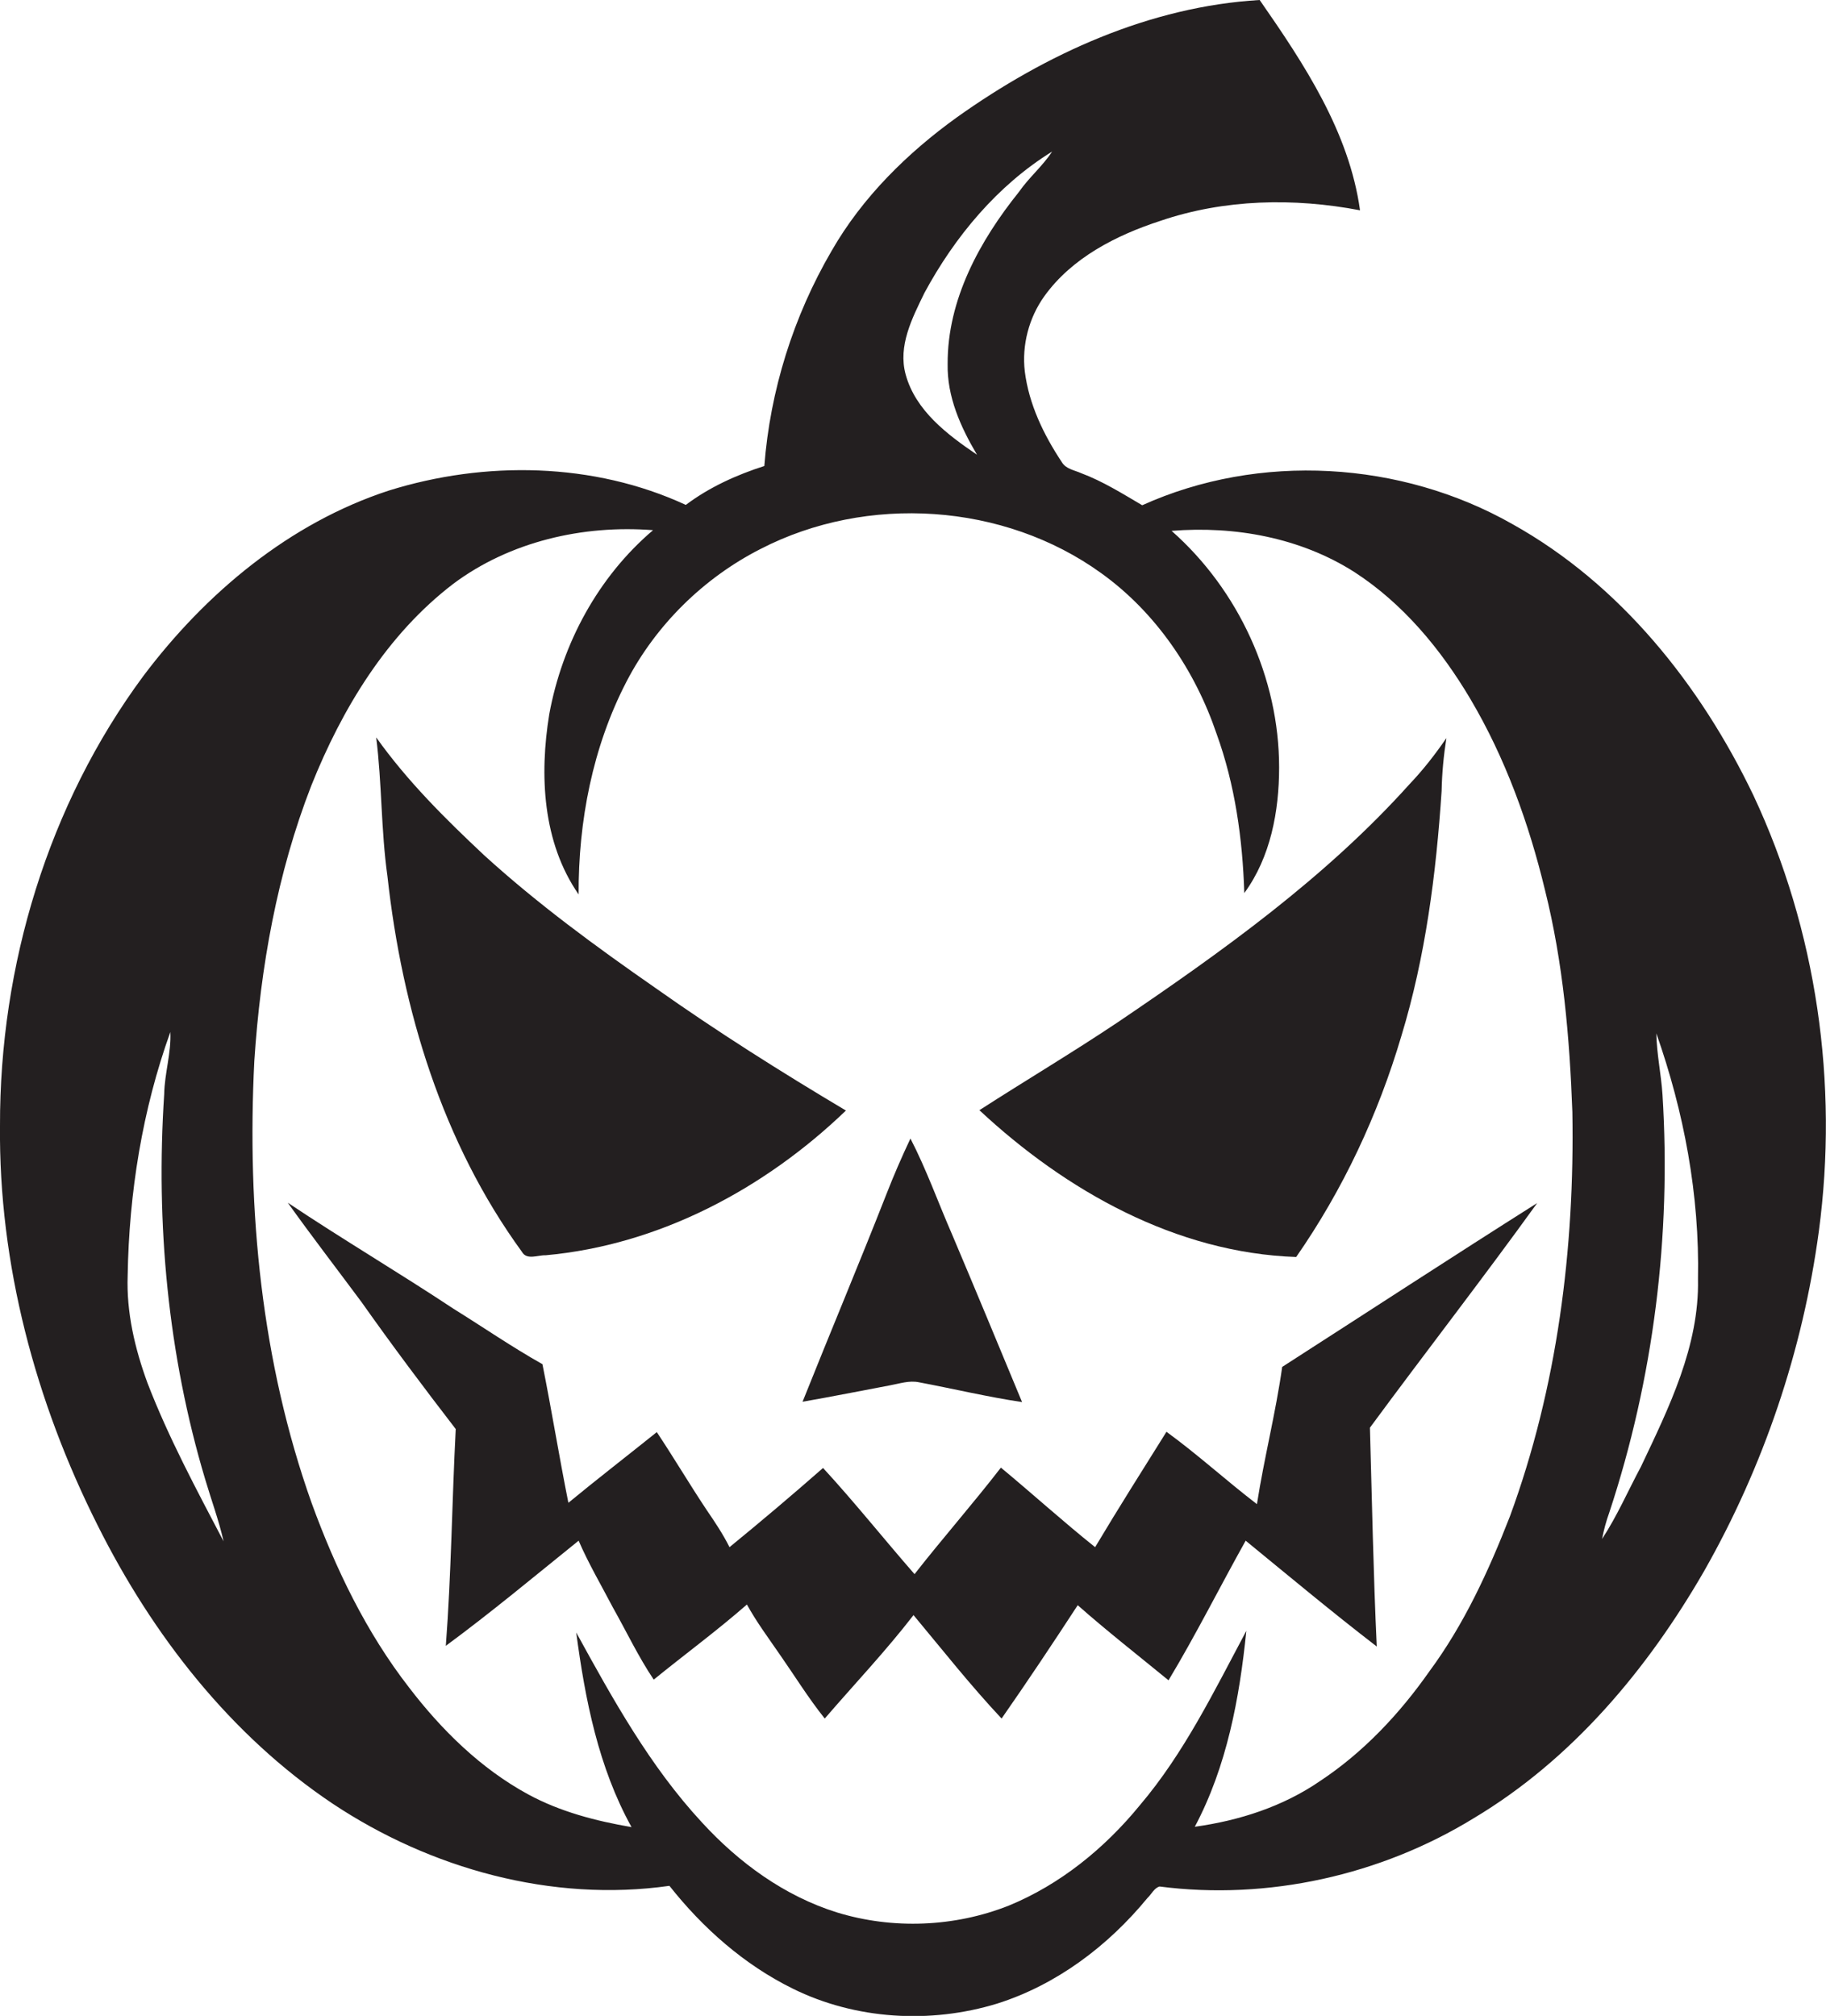 <?xml version="1.0" encoding="utf-8"?>
<!-- Generator: Adobe Illustrator 19.2.0, SVG Export Plug-In . SVG Version: 6.00 Build 0)  -->
<svg version="1.1" id="Layer_1" xmlns="http://www.w3.org/2000/svg" xmlns:xlink="http://www.w3.org/1999/xlink" x="0px" y="0px"
	 viewBox="0 0 534.9 590.5" enable-background="new 0 0 534.9 590.5" xml:space="preserve">
<g>
	<path fill="#231F20" d="M513.6,232.9c-15.5-32.3-39-61.8-70.6-79.4c-32.6-18.5-74.1-21-108.4-5.5c-5.8-3.4-11.5-7-17.9-9.4
		c-2-0.9-4.5-1.2-5.7-3.3c-5.3-8-9.6-16.9-10.8-26.5c-0.9-7.7,1.2-15.7,5.7-22c8.1-11.3,21.1-17.9,34-22.1
		c18.8-6.4,39.1-6.8,58.5-3.1C395.2,38.6,382,18.7,369,0c-32.2,1.9-62.6,15.8-88.6,34.3c-14.6,10.5-27.8,23.5-36.8,39.2
		c-11.2,19.2-18,40.9-19.7,63c-8.1,2.6-16.1,6.2-23,11.4c-27-12.5-58.8-13-87-4.2c-29.1,9.5-53.6,30-71.9,54.3
		C14.1,235.7-0.1,282.9,0,329.7c-0.4,40.6,10.4,80.9,28.6,117.1c16,32,38.8,61.4,68.8,81.5c28.7,19.1,64.3,29,98.7,24.1
		c9.8,12.4,21.9,23.1,36.1,30.1c18.4,9.1,40.3,10.4,59.9,4.4c17.4-5.5,32.5-16.9,44-30.9c1.2-1.1,2-3,3.6-3.4
		c31.7,4.1,64.8-3.3,92-20c28.8-17.2,50.9-43.6,67.5-72.4c17.4-30.6,28.9-64.6,33.6-99.5C538.6,317.4,532.2,272.5,513.6,232.9z
		 M43.2,405.1c-3.7-10.1-6.2-20.7-5.8-31.5c0.4-24.2,4.3-48.5,12.5-71.3c0.3,6.1-1.7,12.1-1.8,18.2c-2.5,37.9,1.1,76.4,12,112.8
		c1.8,6.1,4,12,5.4,18.2C57.6,436.4,49.4,421.2,43.2,405.1z M270.8,85.8c8.9-16.5,21.4-31.5,37.4-41.4c-2.8,4.3-6.8,7.6-9.7,11.8
		c-11.5,14.3-21,31.6-20.9,50.4c-0.2,9.6,3.8,18.5,8.6,26.6c-8.7-5.9-18-12.9-20.9-23.5C263,101.3,267.2,93.2,270.8,85.8z
		 M442.3,444.2c-6.2,15.9-13.4,31.6-23.6,45.4c-8.7,12.4-19.3,23.7-32,32.1c-10.9,7.5-23.7,11.6-36.7,13.4
		c9.4-17.7,13.1-37.7,15.1-57.4c-9.4,17.6-18.2,35.8-31.2,51.1c-10.3,12.6-23.3,23.2-38.4,29.4c-15.9,6.3-34,7-50.3,2
		c-15.4-4.8-28.8-14.6-39.6-26.4c-15.2-16.4-26.1-36.1-36.8-55.6c2.6,19.6,6.5,39.5,16.2,57c-10.5-1.8-20.9-4.5-30.3-9.6
		c-13.8-7.5-25.3-18.8-34.8-31.2c-12.6-16.2-21.6-34.9-28.6-54.1c-14.7-41.3-19-85.8-16.8-129.5c1.8-27.5,6.7-55,16.7-80.7
		c9-22.5,22.1-44.2,41.6-59.1c16.6-12.4,38-17.3,58.5-15.7c-16.1,13.7-26.6,33.2-30.4,53.9c-2.9,17.8-2,37.5,8.6,52.8
		c-0.1-21.4,4.1-43.2,14-62.3c8.6-16.6,22.6-30.4,39.3-38.9c31.2-16.1,71.3-13.5,99.8,7.1c16,11.5,27.5,28.5,33.8,47.1
		c5.4,14.9,7.6,30.8,8.1,46.6c7.7-10.5,10.2-24,10.2-36.8c0-26.2-11.9-52-31.5-69.3c18.5-1.5,37.8,2,53.6,12.1
		c14.2,9.2,25.3,22.6,33.9,37.1c10.3,17.4,17.2,36.6,21.9,56.1c5.3,21.2,7.2,43.1,8,64.9C461.3,365.8,456.2,406.4,442.3,444.2z
		 M497.4,374.7c0.4,19.6-8.5,37.6-16.7,54.9c-3.8,7.1-7,14.5-11.4,21.2c0.5-2.6,1.2-5.2,2.1-7.7c13-39.3,18.2-81.2,15.6-122.5
		c-0.4-6-1.7-11.9-1.8-17.9C493.3,325.7,497.9,350.1,497.4,374.7z"/>
	<path fill="#231F20" d="M152.9,366.7c1.4,2.5,4.7,0.9,6.9,1c33.3-3,64.2-19.5,88-42.4c-19-11.3-37.7-23.1-55.8-35.9
		c-17.4-12.1-34.5-24.6-50.2-38.9c-11.4-10.7-22.5-21.7-31.6-34.5c1.7,13.5,1.4,27.2,3.3,40.7C117.8,295.8,129.6,334.7,152.9,366.7z
		"/>
	<path fill="#231F20" d="M410.5,303.5c7.1-23.3,10.2-47.6,11.8-71.8c0.1-5.2,0.6-10.4,1.4-15.5c-3.3,4.8-6.8,9.3-10.8,13.5
		c-24.7,27.5-55,49.1-85.4,69.7c-13.3,8.9-27.1,17.1-40.6,25.8c25.3,23.6,57.6,41.8,92.8,43C393.4,348.5,403.7,326.5,410.5,303.5z"
		/>
	<path fill="#231F20" d="M260.7,405.8c2.8-0.5,5.6-1.5,8.5-0.9c10.1,1.9,20.1,4.3,30.2,5.8c-6.8-16.4-13.6-32.8-20.5-49.1
		c-4.1-9.4-7.5-19-12.2-28.1c-2.5,5.3-4.9,10.8-7,16.2c-8,20.4-16.5,40.6-24.6,60.9C243.7,409.1,252.2,407.4,260.7,405.8z"/>
	<path fill="#231F20" d="M368.2,440.6c-9-6.9-17.3-14.5-26.5-21.2c-7,11.2-14.1,22.4-20.9,33.8c-9.4-7.5-18.3-15.6-27.6-23.3
		c-8.2,10.6-17,20.6-25.3,31.2c-9-10.3-17.5-21-26.8-31.1c-9,7.9-18.1,15.6-27.4,23.2c-1.9-3.8-4.3-7.4-6.7-10.9
		c-5-7.5-9.6-15.3-14.6-22.8c-8.6,6.9-17.4,13.7-25.9,20.7c-2.7-13.5-4.9-27.1-7.6-40.6c-8.9-5-17.3-10.8-26-16.2
		c-16-10.6-32.6-20.4-48.6-31.1c7,9.8,14.4,19.4,21.6,29.1c8.9,12.6,18.2,25,27.6,37.2c-1.1,21.2-1.3,42.4-2.9,63.5
		c13.3-9.8,26-20.4,38.9-30.8c2.9,6.7,6.6,13,10,19.5c4,7.1,7.5,14.5,12,21.2c9.1-7.4,18.5-14.3,27.3-22c2.8,5.1,6.3,9.8,9.6,14.6
		c4.4,6.3,8.4,12.8,13.2,18.8c8.7-10.1,17.9-19.8,26-30.3c8.5,10.2,16.7,20.6,25.8,30.3c7.6-10.9,15-22,22.3-33.2
		c8.6,7.6,17.7,14.7,26.6,22c8-13.3,15-27.3,22.6-40.9c12.7,10.4,25.4,21,38.4,31c-1-21.4-1.4-42.8-2-64.1c16.2-22,33-43.6,49-65.8
		c-25,15.8-49.8,32-74.7,48C373.7,413.9,370.3,427.1,368.2,440.6z"/>
</g>
</svg>
